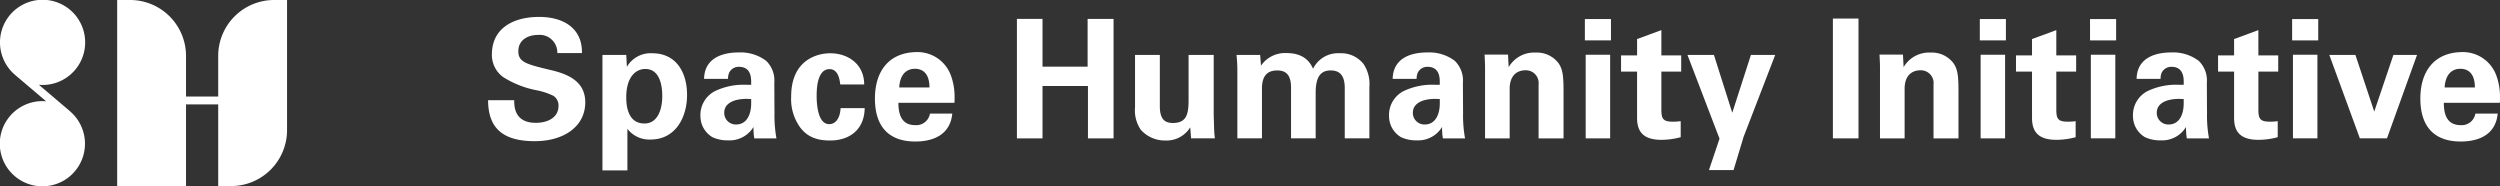 <?xml version="1.0" encoding="UTF-8"?> <svg xmlns="http://www.w3.org/2000/svg" width="443.425" height="33" viewBox="0 0 443.425 33"><rect x="0" y="0" width="443.425" height="33" fill="#333333" stroke="none"/><defs><style>.a{fill:#fff;}</style></defs><g transform="translate(-216 -4435)"><g transform="translate(23784.088 22302.924)"><path class="a" d="M74.452,212.547v.145H70.085v-.145a3.132,3.132,0,0,0-3.429-3.078c-1.846,0-3.487.937-3.487,2.872,0,1.963,1.348,2.315,5.92,3.4,3.077.733,5.95,2.08,5.95,5.685,0,4.309-3.84,6.889-8.939,6.889-5.306,0-8.295-1.994-8.295-7.269h4.631v.176c0,2.637,1.378,3.839,3.839,3.839,2.022,0,4.015-.88,4.015-2.99a2,2,0,0,0-.938-1.817,11.883,11.883,0,0,0-2.931-.967,17.063,17.063,0,0,1-5.949-2.345,4.83,4.83,0,0,1-1.993-4.074c.029-4.6,3.81-6.593,8.382-6.593,4.074,0,7.591,1.816,7.591,6.272" transform="translate(-23539.318 -18071.199)"></path><path class="a" d="M93.093,220.107c0,4.074-2.11,7.913-6.448,7.913a4.88,4.88,0,0,1-4.133-1.9V233.5H78.087V213.014h4.221l.116,2.11a4.858,4.858,0,0,1,4.515-2.4c4.162,0,6.154,3.311,6.154,7.385m-7.562,5.07c2.433,0,3.166-2.637,3.166-4.864,0-2.2-.586-4.807-3.019-4.807-1.67,0-3.37,1.406-3.37,5.011,0,.939.029,4.66,3.223,4.66" transform="translate(-23539.318 -18071.199)"></path><path class="a" d="M107.132,214.07a4.873,4.873,0,0,1,1.437,3.9l.029,5.422a22.79,22.79,0,0,0,.351,4.427h-3.927a7.4,7.4,0,0,1-.116-.968,10.119,10.119,0,0,1-.031-1.055,4.947,4.947,0,0,1-4.454,2.374,6.348,6.348,0,0,1-2.814-.557,4.325,4.325,0,0,1-2.14-3.722,4.766,4.766,0,0,1,2.521-4.427,11.674,11.674,0,0,1,5.744-1.143h.733v-.585c0-1.7-.7-2.609-2.168-2.609a1.876,1.876,0,0,0-1.729,1.027,2.593,2.593,0,0,0-.206,1.112h-4.25c.06-3.486,2.932-4.688,6.126-4.688a7.508,7.508,0,0,1,4.894,1.494M101.8,225.355c1.817,0,2.666-1.672,2.666-3.752v-.763l-.762-.029c-2.667,0-4.015,1-4.015,2.433a2.05,2.05,0,0,0,2.111,2.111" transform="translate(-23539.318 -18071.199)"></path><path class="a" d="M124.513,218.262h-4.25c-.175-1.819-.82-2.727-1.9-2.727-1.525,0-2.286,1.729-2.286,4.719,0,1.378.175,5.042,2.227,5.042,1.2,0,1.935-1.143,2.023-2.844H124.6c-.057,3.664-2.49,5.744-6.183,5.744-2.815,0-4.221-1-5.217-2.255a8.608,8.608,0,0,1-1.641-5.54c0-6.711,4.9-7.679,6.915-7.679,3.254,0,6.038,1.993,6.038,5.54" transform="translate(-23539.318 -18071.199)"></path><path class="a" d="M139.844,216.532a10.9,10.9,0,0,1,.7,4.045,9.2,9.2,0,0,1-.029.937h-9.936c0,2.815,1.084,3.958,3.019,3.958a2.451,2.451,0,0,0,2.58-2.052h3.956c-.323,3.546-3.077,4.954-6.565,4.954-4.6,0-7.152-2.551-7.152-7.621,0-4.866,2.492-8.118,7.24-8.236a6.309,6.309,0,0,1,6.185,4.015m-3.752,2.257c0-2.111-.88-3.313-2.58-3.313-1.612,0-2.668,1.143-2.784,3.313Z" transform="translate(-23539.318 -18071.199)"></path><path class="a" d="M156.14,206.626V215.1h8v-8.471h4.6v21.191H164.2v-9.291h-8.06v9.291H151.6V206.626Z" transform="translate(-23539.318 -18071.199)"></path><path class="a" d="M176.949,213.014V222.1c0,2.256.822,2.988,2.317,2.988,2.667,0,2.784-1.933,2.784-4.366v-7.709h4.455v10.553c0,.322.029.967.058,1.963a20.4,20.4,0,0,0,.147,2.286h-4.221l-.145-1.963a4.9,4.9,0,0,1-4.368,2.343,5.692,5.692,0,0,1-4.4-1.9,6.034,6.034,0,0,1-1.025-3.955v-9.322Z" transform="translate(-23539.318 -18071.199)"></path><path class="a" d="M208.868,212.722a5.052,5.052,0,0,1,4.192,1.876,6.347,6.347,0,0,1,1.056,4.1v9.116h-4.368v-8.909c0-2.17-.821-3.138-2.492-3.138-1.846,0-2.666,1.231-2.666,3.958v8.089h-4.368v-8.909c0-1.613-.351-3.138-2.433-3.138-1.729,0-2.725.909-2.725,3.225v8.822H190.7V215.594c0-.5-.029-1.437-.145-2.58h4.19l.147,1.906a5.175,5.175,0,0,1,4.572-2.229c2.346,0,3.9.968,4.66,2.785a4.921,4.921,0,0,1,4.748-2.754" transform="translate(-23539.318 -18071.199)"></path><path class="a" d="M229.269,214.07a4.876,4.876,0,0,1,1.436,3.9l.029,5.422a22.789,22.789,0,0,0,.351,4.427h-3.927a7.4,7.4,0,0,1-.116-.968,10.116,10.116,0,0,1-.031-1.055,4.947,4.947,0,0,1-4.454,2.374,6.348,6.348,0,0,1-2.814-.557,4.324,4.324,0,0,1-2.139-3.722,4.765,4.765,0,0,1,2.52-4.427,11.674,11.674,0,0,1,5.744-1.143h.733v-.585c0-1.7-.7-2.609-2.168-2.609a1.876,1.876,0,0,0-1.729,1.027,2.593,2.593,0,0,0-.206,1.112h-4.25c.06-3.486,2.932-4.688,6.126-4.688a7.512,7.512,0,0,1,4.9,1.494m-5.334,11.285c1.817,0,2.666-1.672,2.666-3.752v-.763l-.762-.029c-2.667,0-4.014,1-4.014,2.433a2.049,2.049,0,0,0,2.11,2.111" transform="translate(-23539.318 -18071.199)"></path><path class="a" d="M248.555,227.817H244.13v-9.555a2.261,2.261,0,0,0-2.317-2.52c-1.612,0-2.813,1.024-2.813,3.282v8.793h-4.367V215.156c0-.382-.029-1.261-.088-2.2h4.162l.116,2.227a5.224,5.224,0,0,1,4.807-2.58,4.782,4.782,0,0,1,4.074,1.935c.7,1.055.851,2.169.851,4.894Z" transform="translate(-23539.318 -18071.199)"></path><path class="a" d="M256.967,210.436h-4.629v-3.782h4.629Zm-.145,17.38h-4.339V212.985h4.339Z" transform="translate(-23539.318 -18071.199)"></path><path class="a" d="M265.907,213.1h3.517v2.874h-3.517v6.711c0,1.612.263,2.168,1.992,2.168a8.538,8.538,0,0,0,1.437-.088v2.843a13.41,13.41,0,0,1-3.37.47c-2.872,0-4.368-1.084-4.368-3.868v-8.236h-2.843V213.1H261.6v-2.9l4.309-1.583Z" transform="translate(-23539.318 -18071.199)"></path><path class="a" d="M275.228,213.014l3.252,10.259,3.312-10.259H286.1l-5.6,14.508-1.788,5.922h-4.366l1.876-5.571-5.686-14.859Z" transform="translate(-23539.318 -18071.199)"></path><rect class="a" width="4.542" height="21.25" transform="translate(-23242.988 -17864.633)"></rect><path class="a" d="M318.606,227.817h-4.425v-9.555a2.261,2.261,0,0,0-2.317-2.52c-1.612,0-2.813,1.024-2.813,3.282v8.793h-4.367V215.156c0-.382-.029-1.261-.088-2.2h4.162l.116,2.227a5.224,5.224,0,0,1,4.807-2.58,4.782,4.782,0,0,1,4.074,1.935c.7,1.055.851,2.169.851,4.894Z" transform="translate(-23539.318 -18071.199)"></path><path class="a" d="M327.018,210.436h-4.629v-3.782h4.629Zm-.145,17.38h-4.339V212.985h4.339Z" transform="translate(-23539.318 -18071.199)"></path><path class="a" d="M335.958,213.1h3.517v2.874h-3.517v6.711c0,1.612.263,2.168,1.992,2.168a8.538,8.538,0,0,0,1.437-.088v2.843a13.41,13.41,0,0,1-3.37.47c-2.872,0-4.368-1.084-4.368-3.868v-8.236h-2.843V213.1h2.843v-2.9l4.309-1.583Z" transform="translate(-23539.318 -18071.199)"></path><path class="a" d="M346.568,210.436h-4.629v-3.782h4.629Zm-.145,17.38h-4.339V212.985h4.339Z" transform="translate(-23539.318 -18071.199)"></path><path class="a" d="M361.222,214.07a4.872,4.872,0,0,1,1.437,3.9l.029,5.422a22.789,22.789,0,0,0,.351,4.427h-3.927a7.4,7.4,0,0,1-.116-.968,10.116,10.116,0,0,1-.031-1.055,4.947,4.947,0,0,1-4.454,2.374,6.348,6.348,0,0,1-2.814-.557,4.325,4.325,0,0,1-2.14-3.722,4.766,4.766,0,0,1,2.521-4.427,11.674,11.674,0,0,1,5.744-1.143h.733v-.585c0-1.7-.7-2.609-2.168-2.609a1.876,1.876,0,0,0-1.729,1.027,2.593,2.593,0,0,0-.206,1.112H350.2c.06-3.486,2.932-4.688,6.126-4.688a7.508,7.508,0,0,1,4.894,1.494m-5.333,11.285c1.817,0,2.666-1.672,2.666-3.752v-.763l-.762-.029c-2.667,0-4.015,1-4.015,2.433a2.05,2.05,0,0,0,2.111,2.111" transform="translate(-23539.318 -18071.199)"></path><path class="a" d="M371.8,213.1h3.517v2.874H371.8v6.711c0,1.612.263,2.168,1.992,2.168a8.538,8.538,0,0,0,1.437-.088v2.843a13.41,13.41,0,0,1-3.37.47c-2.872,0-4.368-1.084-4.368-3.868v-8.236h-2.843V213.1h2.843v-2.9l4.309-1.583Z" transform="translate(-23539.318 -18071.199)"></path><path class="a" d="M382.414,210.436h-4.629v-3.782h4.629Zm-.145,17.38H377.93V212.985h4.339Z" transform="translate(-23539.318 -18071.199)"></path><path class="a" d="M389.009,213.014l3.341,10.054,3.4-10.054h4.19l-5.333,14.8H389.8l-5.421-14.8Z" transform="translate(-23539.318 -18071.199)"></path><path class="a" d="M413.953,216.532a10.905,10.905,0,0,1,.7,4.045,9.2,9.2,0,0,1-.029.937H404.69c0,2.815,1.084,3.958,3.019,3.958a2.451,2.451,0,0,0,2.58-2.052h3.956c-.323,3.546-3.077,4.954-6.565,4.954-4.6,0-7.152-2.551-7.152-7.621,0-4.866,2.492-8.118,7.24-8.236a6.309,6.309,0,0,1,6.185,4.015m-3.752,2.257c0-2.111-.88-3.313-2.58-3.313-1.612,0-2.668,1.143-2.784,3.313Z" transform="translate(-23539.318 -18071.199)"></path></g><g transform="translate(216 4435)"><path class="a" d="M18.74,226.513l.006-.006-5.538-4.7c.213.018.427.033.646.033a7.554,7.554,0,1,0-4.877-1.8l0,.006,5.526,4.692c-.213-.018-.427-.031-.645-.031a7.554,7.554,0,1,0,4.886,1.81" transform="translate(-6.319 -206.77)"></path><path class="a" d="M48.1,206.77a9.922,9.922,0,0,0-9.911,9.911v7.207H32.481v-7.207a9.922,9.922,0,0,0-9.911-9.911h-2.3v33H32.481V225.291h5.709V239.77h2.3a9.922,9.922,0,0,0,9.911-9.911V206.77Z" transform="translate(0.513 -206.77)"></path></g></g></svg> 